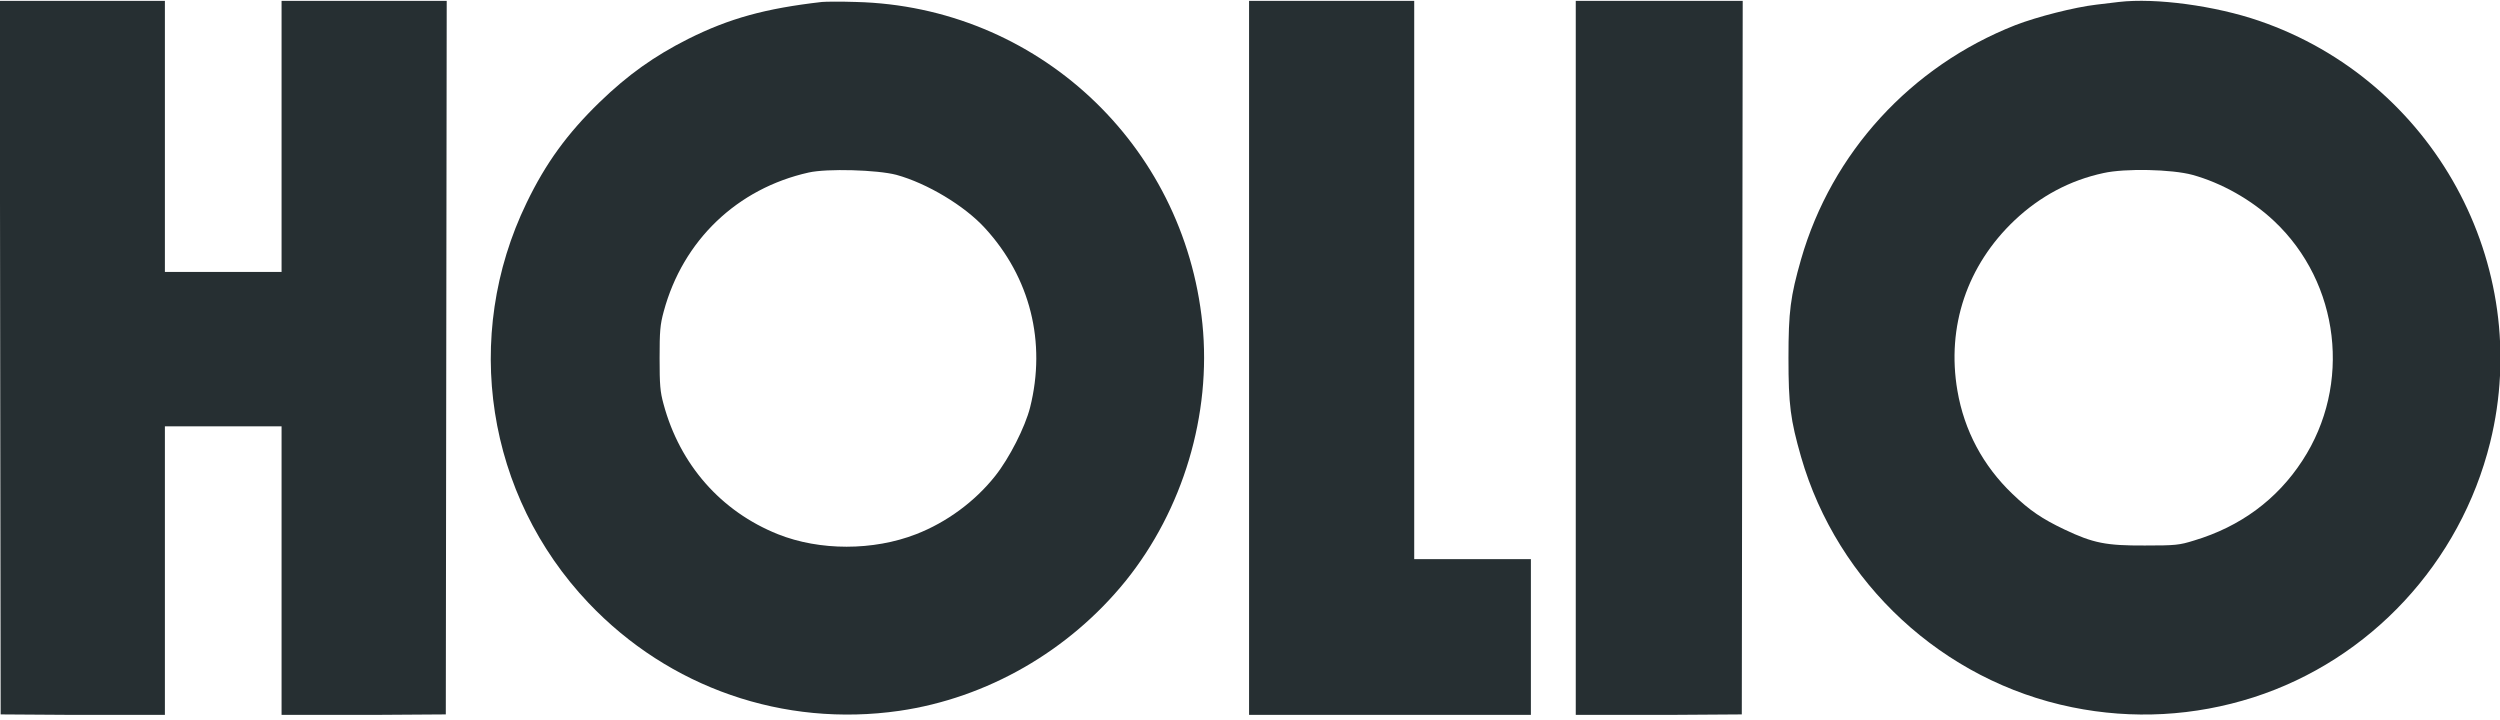 <svg width="118" height="34" viewBox="0 0 118 34" fill="none" xmlns="http://www.w3.org/2000/svg">
<g id="HOLIO - logo" clip-path="url(#clip0_492_21418)">
<g id="holio">
<path d="M0.031 33.72L3.911 33.746L7.783 33.763V20.122H13.29V33.763L17.17 33.746L21.042 33.72L21.085 0.042H13.29V12.836H7.783V0.042H-0.012L0.031 33.72Z" fill="#262F32"/>
<path d="M38.792 0.093C36.132 0.398 34.429 0.864 32.48 1.839C30.887 2.643 29.642 3.525 28.295 4.829C26.778 6.304 25.762 7.693 24.855 9.574C21.796 15.886 22.957 23.376 27.778 28.459C31.582 32.467 36.987 34.339 42.452 33.551C46.587 32.949 50.45 30.73 53.127 27.425C55.839 24.062 57.186 19.563 56.754 15.284C55.889 6.778 48.917 0.305 40.402 0.093C39.682 0.068 38.953 0.076 38.792 0.093ZM42.308 8.252C43.757 8.65 45.528 9.71 46.493 10.769C48.629 13.098 49.391 16.157 48.62 19.233C48.383 20.165 47.637 21.63 46.977 22.46C46.019 23.672 44.68 24.655 43.24 25.214C41.215 26.002 38.69 26.002 36.716 25.214C34.031 24.138 32.09 21.935 31.319 19.072C31.158 18.487 31.133 18.165 31.133 16.903C31.133 15.623 31.158 15.327 31.328 14.7C32.234 11.345 34.793 8.896 38.174 8.142C39.046 7.947 41.402 8.015 42.308 8.252Z" fill="#262F32"/>
<path d="M58.956 33.763H72.258V26.392H66.751V0.042H58.956V33.763Z" fill="#262F32"/>
<path d="M74.376 33.763L78.299 33.746L82.213 33.72L82.256 0.042H74.376V33.763Z" fill="#262F32"/>
<path d="M100.006 0.093C99.87 0.11 99.387 0.17 98.946 0.22C97.921 0.339 96.159 0.788 95.125 1.186C90.194 3.126 86.458 7.202 85.009 12.243C84.509 13.997 84.416 14.691 84.416 16.903C84.416 19.114 84.509 19.809 85.009 21.562C86.729 27.535 91.711 32.145 97.803 33.382C100.658 33.966 103.581 33.805 106.36 32.916C111.875 31.145 116.129 26.561 117.535 20.885C119.611 12.489 114.858 3.804 106.631 0.983C104.555 0.271 101.751 -0.11 100.006 0.093ZM103.479 8.252C104.86 8.634 106.275 9.43 107.343 10.438C110.444 13.361 111.011 18.165 108.673 21.74C107.478 23.579 105.741 24.858 103.564 25.511C102.861 25.731 102.683 25.748 101.234 25.748C99.412 25.756 98.802 25.638 97.447 24.994C96.396 24.494 95.812 24.104 94.99 23.316C93.6 21.986 92.711 20.326 92.389 18.436C91.872 15.412 92.846 12.522 95.091 10.396C96.295 9.26 97.71 8.506 99.285 8.168C100.311 7.939 102.505 7.99 103.479 8.252Z" fill="#262F32"/>
</g>
</g>
<defs>
<clipPath id="clip0_492_21418">
<rect width="118" height="33.742" fill="white"/>
</clipPath>
</defs>
</svg>
